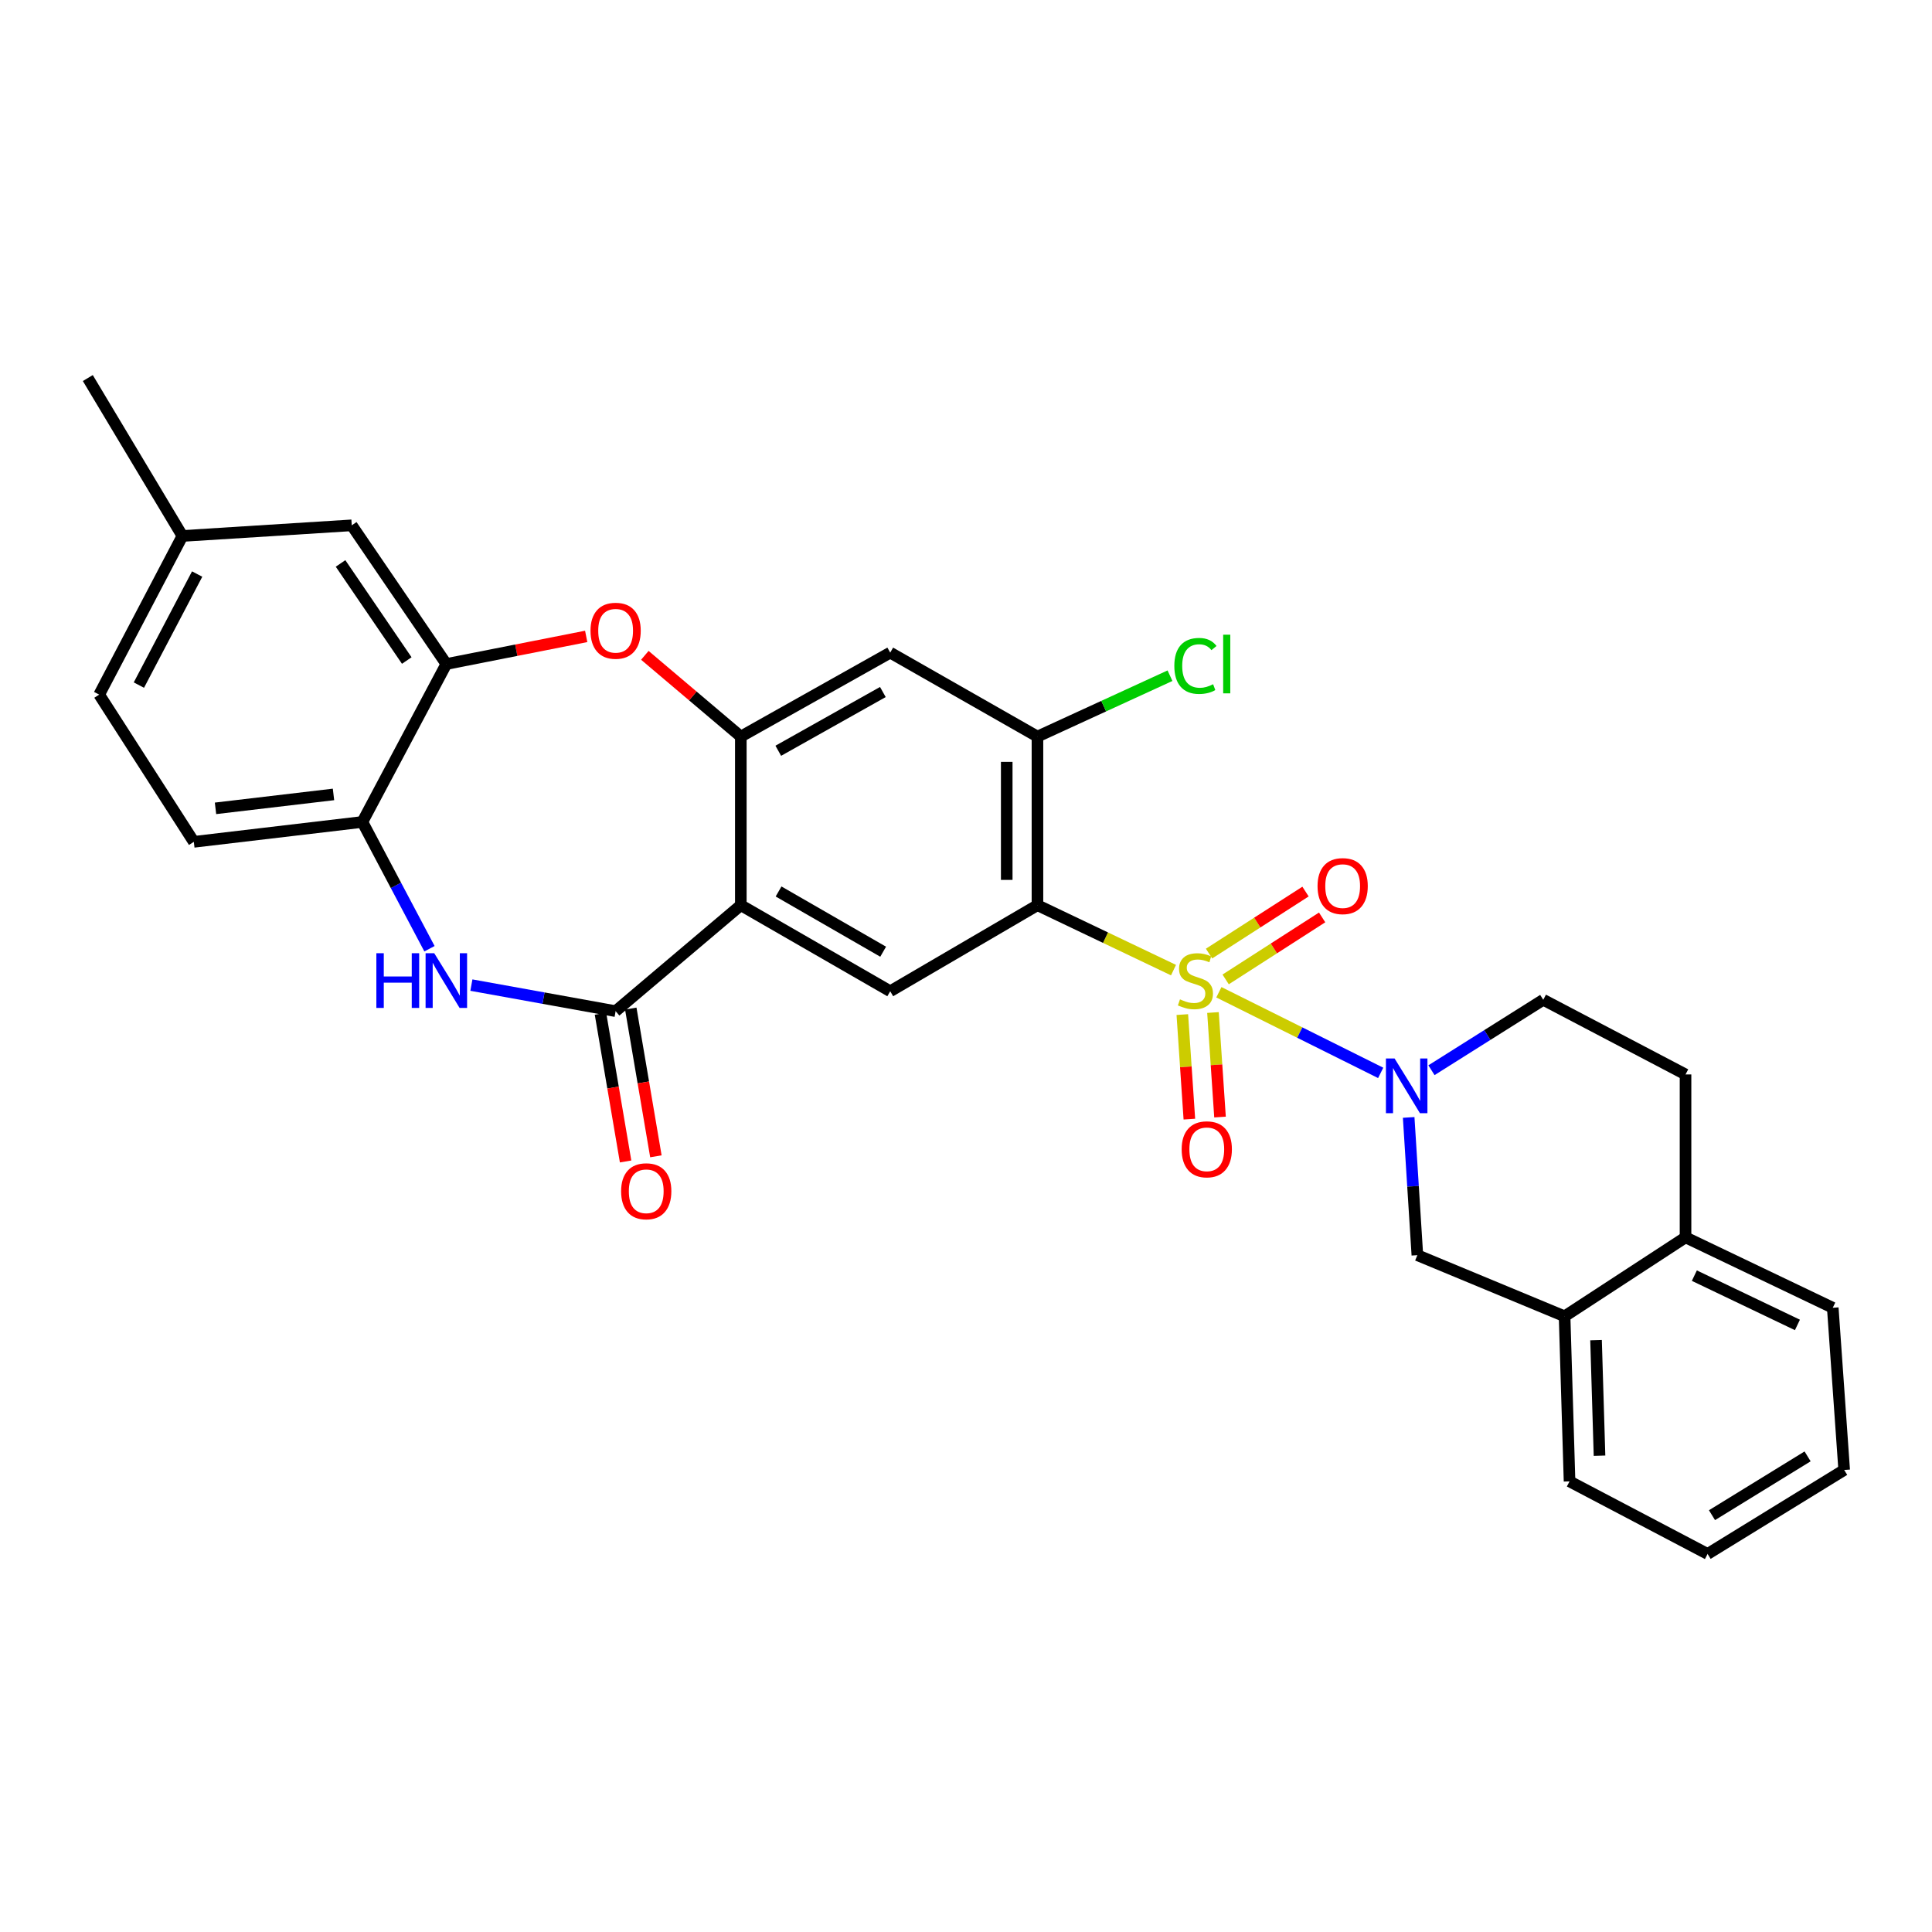 <?xml version='1.0' encoding='iso-8859-1'?>
<svg version='1.1' baseProfile='full'
              xmlns='http://www.w3.org/2000/svg'
                      xmlns:rdkit='http://www.rdkit.org/xml'
                      xmlns:xlink='http://www.w3.org/1999/xlink'
                  xml:space='preserve'
width='1000px' height='1000px' viewBox='0 0 1000 1000'>
<!-- END OF HEADER -->
<rect style='opacity:1.0;fill:#FFFFFF;stroke:none' width='1000' height='1000' x='0' y='0'> </rect>
<path class='bond-0' d='M 607.407,502.132 L 572.197,485.33' style='fill:none;fill-rule:evenodd;stroke:#CCCC00;stroke-width:6px;stroke-linecap:butt;stroke-linejoin:miter;stroke-opacity:1' />
<path class='bond-0' d='M 572.197,485.33 L 536.986,468.527' style='fill:none;fill-rule:evenodd;stroke:#000000;stroke-width:6px;stroke-linecap:butt;stroke-linejoin:miter;stroke-opacity:1' />
<path class='bond-1' d='M 630.886,513.592 L 672.763,534.457' style='fill:none;fill-rule:evenodd;stroke:#CCCC00;stroke-width:6px;stroke-linecap:butt;stroke-linejoin:miter;stroke-opacity:1' />
<path class='bond-1' d='M 672.763,534.457 L 714.639,555.323' style='fill:none;fill-rule:evenodd;stroke:#0000FF;stroke-width:6px;stroke-linecap:butt;stroke-linejoin:miter;stroke-opacity:1' />
<path class='bond-13' d='M 634.396,506.945 L 659.364,490.899' style='fill:none;fill-rule:evenodd;stroke:#CCCC00;stroke-width:6px;stroke-linecap:butt;stroke-linejoin:miter;stroke-opacity:1' />
<path class='bond-13' d='M 659.364,490.899 L 684.332,474.852' style='fill:none;fill-rule:evenodd;stroke:#FF0000;stroke-width:6px;stroke-linecap:butt;stroke-linejoin:miter;stroke-opacity:1' />
<path class='bond-13' d='M 625.798,493.565 L 650.766,477.519' style='fill:none;fill-rule:evenodd;stroke:#CCCC00;stroke-width:6px;stroke-linecap:butt;stroke-linejoin:miter;stroke-opacity:1' />
<path class='bond-13' d='M 650.766,477.519 L 675.734,461.473' style='fill:none;fill-rule:evenodd;stroke:#FF0000;stroke-width:6px;stroke-linecap:butt;stroke-linejoin:miter;stroke-opacity:1' />
<path class='bond-14' d='M 611.967,525.146 L 613.789,552.2' style='fill:none;fill-rule:evenodd;stroke:#CCCC00;stroke-width:6px;stroke-linecap:butt;stroke-linejoin:miter;stroke-opacity:1' />
<path class='bond-14' d='M 613.789,552.2 L 615.611,579.254' style='fill:none;fill-rule:evenodd;stroke:#FF0000;stroke-width:6px;stroke-linecap:butt;stroke-linejoin:miter;stroke-opacity:1' />
<path class='bond-14' d='M 627.836,524.078 L 629.658,551.132' style='fill:none;fill-rule:evenodd;stroke:#CCCC00;stroke-width:6px;stroke-linecap:butt;stroke-linejoin:miter;stroke-opacity:1' />
<path class='bond-14' d='M 629.658,551.132 L 631.479,578.186' style='fill:none;fill-rule:evenodd;stroke:#FF0000;stroke-width:6px;stroke-linecap:butt;stroke-linejoin:miter;stroke-opacity:1' />
<path class='bond-7' d='M 536.986,468.527 L 460.778,513.068' style='fill:none;fill-rule:evenodd;stroke:#000000;stroke-width:6px;stroke-linecap:butt;stroke-linejoin:miter;stroke-opacity:1' />
<path class='bond-8' d='M 536.986,468.527 L 536.986,381.248' style='fill:none;fill-rule:evenodd;stroke:#000000;stroke-width:6px;stroke-linecap:butt;stroke-linejoin:miter;stroke-opacity:1' />
<path class='bond-8' d='M 521.082,455.435 L 521.082,394.34' style='fill:none;fill-rule:evenodd;stroke:#000000;stroke-width:6px;stroke-linecap:butt;stroke-linejoin:miter;stroke-opacity:1' />
<path class='bond-12' d='M 729.127,578.382 L 731.376,614.03' style='fill:none;fill-rule:evenodd;stroke:#0000FF;stroke-width:6px;stroke-linecap:butt;stroke-linejoin:miter;stroke-opacity:1' />
<path class='bond-12' d='M 731.376,614.03 L 733.626,649.677' style='fill:none;fill-rule:evenodd;stroke:#000000;stroke-width:6px;stroke-linecap:butt;stroke-linejoin:miter;stroke-opacity:1' />
<path class='bond-16' d='M 740.923,553.944 L 769.856,535.715' style='fill:none;fill-rule:evenodd;stroke:#0000FF;stroke-width:6px;stroke-linecap:butt;stroke-linejoin:miter;stroke-opacity:1' />
<path class='bond-16' d='M 769.856,535.715 L 798.789,517.486' style='fill:none;fill-rule:evenodd;stroke:#000000;stroke-width:6px;stroke-linecap:butt;stroke-linejoin:miter;stroke-opacity:1' />
<path class='bond-2' d='M 383.448,468.527 L 460.778,513.068' style='fill:none;fill-rule:evenodd;stroke:#000000;stroke-width:6px;stroke-linecap:butt;stroke-linejoin:miter;stroke-opacity:1' />
<path class='bond-2' d='M 402.985,461.427 L 457.117,492.605' style='fill:none;fill-rule:evenodd;stroke:#000000;stroke-width:6px;stroke-linecap:butt;stroke-linejoin:miter;stroke-opacity:1' />
<path class='bond-3' d='M 383.448,468.527 L 318.647,523.371' style='fill:none;fill-rule:evenodd;stroke:#000000;stroke-width:6px;stroke-linecap:butt;stroke-linejoin:miter;stroke-opacity:1' />
<path class='bond-31' d='M 383.448,468.527 L 383.448,381.248' style='fill:none;fill-rule:evenodd;stroke:#000000;stroke-width:6px;stroke-linecap:butt;stroke-linejoin:miter;stroke-opacity:1' />
<path class='bond-5' d='M 318.647,523.371 L 281.318,516.629' style='fill:none;fill-rule:evenodd;stroke:#000000;stroke-width:6px;stroke-linecap:butt;stroke-linejoin:miter;stroke-opacity:1' />
<path class='bond-5' d='M 281.318,516.629 L 243.989,509.887' style='fill:none;fill-rule:evenodd;stroke:#0000FF;stroke-width:6px;stroke-linecap:butt;stroke-linejoin:miter;stroke-opacity:1' />
<path class='bond-17' d='M 310.807,524.704 L 317.31,562.936' style='fill:none;fill-rule:evenodd;stroke:#000000;stroke-width:6px;stroke-linecap:butt;stroke-linejoin:miter;stroke-opacity:1' />
<path class='bond-17' d='M 317.31,562.936 L 323.812,601.168' style='fill:none;fill-rule:evenodd;stroke:#FF0000;stroke-width:6px;stroke-linecap:butt;stroke-linejoin:miter;stroke-opacity:1' />
<path class='bond-17' d='M 326.486,522.037 L 332.989,560.269' style='fill:none;fill-rule:evenodd;stroke:#000000;stroke-width:6px;stroke-linecap:butt;stroke-linejoin:miter;stroke-opacity:1' />
<path class='bond-17' d='M 332.989,560.269 L 339.491,598.501' style='fill:none;fill-rule:evenodd;stroke:#FF0000;stroke-width:6px;stroke-linecap:butt;stroke-linejoin:miter;stroke-opacity:1' />
<path class='bond-4' d='M 383.448,381.248 L 460.778,337.802' style='fill:none;fill-rule:evenodd;stroke:#000000;stroke-width:6px;stroke-linecap:butt;stroke-linejoin:miter;stroke-opacity:1' />
<path class='bond-4' d='M 402.837,388.597 L 456.969,358.185' style='fill:none;fill-rule:evenodd;stroke:#000000;stroke-width:6px;stroke-linecap:butt;stroke-linejoin:miter;stroke-opacity:1' />
<path class='bond-6' d='M 383.448,381.248 L 358.608,360.222' style='fill:none;fill-rule:evenodd;stroke:#000000;stroke-width:6px;stroke-linecap:butt;stroke-linejoin:miter;stroke-opacity:1' />
<path class='bond-6' d='M 358.608,360.222 L 333.769,339.196' style='fill:none;fill-rule:evenodd;stroke:#FF0000;stroke-width:6px;stroke-linecap:butt;stroke-linejoin:miter;stroke-opacity:1' />
<path class='bond-11' d='M 222.299,491.063 L 204.934,458.254' style='fill:none;fill-rule:evenodd;stroke:#0000FF;stroke-width:6px;stroke-linecap:butt;stroke-linejoin:miter;stroke-opacity:1' />
<path class='bond-11' d='M 204.934,458.254 L 187.568,425.444' style='fill:none;fill-rule:evenodd;stroke:#000000;stroke-width:6px;stroke-linecap:butt;stroke-linejoin:miter;stroke-opacity:1' />
<path class='bond-9' d='M 303.414,329.403 L 267.218,336.549' style='fill:none;fill-rule:evenodd;stroke:#FF0000;stroke-width:6px;stroke-linecap:butt;stroke-linejoin:miter;stroke-opacity:1' />
<path class='bond-9' d='M 267.218,336.549 L 231.023,343.696' style='fill:none;fill-rule:evenodd;stroke:#000000;stroke-width:6px;stroke-linecap:butt;stroke-linejoin:miter;stroke-opacity:1' />
<path class='bond-10' d='M 536.986,381.248 L 460.778,337.802' style='fill:none;fill-rule:evenodd;stroke:#000000;stroke-width:6px;stroke-linecap:butt;stroke-linejoin:miter;stroke-opacity:1' />
<path class='bond-22' d='M 536.986,381.248 L 571.285,365.496' style='fill:none;fill-rule:evenodd;stroke:#000000;stroke-width:6px;stroke-linecap:butt;stroke-linejoin:miter;stroke-opacity:1' />
<path class='bond-22' d='M 571.285,365.496 L 605.583,349.744' style='fill:none;fill-rule:evenodd;stroke:#00CC00;stroke-width:6px;stroke-linecap:butt;stroke-linejoin:miter;stroke-opacity:1' />
<path class='bond-18' d='M 231.023,343.696 L 182.064,271.906' style='fill:none;fill-rule:evenodd;stroke:#000000;stroke-width:6px;stroke-linecap:butt;stroke-linejoin:miter;stroke-opacity:1' />
<path class='bond-18' d='M 210.539,341.888 L 176.268,291.635' style='fill:none;fill-rule:evenodd;stroke:#000000;stroke-width:6px;stroke-linecap:butt;stroke-linejoin:miter;stroke-opacity:1' />
<path class='bond-33' d='M 231.023,343.696 L 187.568,425.444' style='fill:none;fill-rule:evenodd;stroke:#000000;stroke-width:6px;stroke-linecap:butt;stroke-linejoin:miter;stroke-opacity:1' />
<path class='bond-20' d='M 187.568,425.444 L 100.324,435.738' style='fill:none;fill-rule:evenodd;stroke:#000000;stroke-width:6px;stroke-linecap:butt;stroke-linejoin:miter;stroke-opacity:1' />
<path class='bond-20' d='M 172.618,411.193 L 111.547,418.399' style='fill:none;fill-rule:evenodd;stroke:#000000;stroke-width:6px;stroke-linecap:butt;stroke-linejoin:miter;stroke-opacity:1' />
<path class='bond-15' d='M 733.626,649.677 L 809.825,681.318' style='fill:none;fill-rule:evenodd;stroke:#000000;stroke-width:6px;stroke-linecap:butt;stroke-linejoin:miter;stroke-opacity:1' />
<path class='bond-25' d='M 809.825,681.318 L 812.396,766.76' style='fill:none;fill-rule:evenodd;stroke:#000000;stroke-width:6px;stroke-linecap:butt;stroke-linejoin:miter;stroke-opacity:1' />
<path class='bond-25' d='M 826.108,693.656 L 827.908,753.465' style='fill:none;fill-rule:evenodd;stroke:#000000;stroke-width:6px;stroke-linecap:butt;stroke-linejoin:miter;stroke-opacity:1' />
<path class='bond-30' d='M 809.825,681.318 L 872.426,640.453' style='fill:none;fill-rule:evenodd;stroke:#000000;stroke-width:6px;stroke-linecap:butt;stroke-linejoin:miter;stroke-opacity:1' />
<path class='bond-21' d='M 798.789,517.486 L 872.426,556.133' style='fill:none;fill-rule:evenodd;stroke:#000000;stroke-width:6px;stroke-linecap:butt;stroke-linejoin:miter;stroke-opacity:1' />
<path class='bond-23' d='M 182.064,271.906 L 94.422,277.419' style='fill:none;fill-rule:evenodd;stroke:#000000;stroke-width:6px;stroke-linecap:butt;stroke-linejoin:miter;stroke-opacity:1' />
<path class='bond-19' d='M 872.426,640.453 L 872.426,556.133' style='fill:none;fill-rule:evenodd;stroke:#000000;stroke-width:6px;stroke-linecap:butt;stroke-linejoin:miter;stroke-opacity:1' />
<path class='bond-26' d='M 872.426,640.453 L 948.634,676.9' style='fill:none;fill-rule:evenodd;stroke:#000000;stroke-width:6px;stroke-linecap:butt;stroke-linejoin:miter;stroke-opacity:1' />
<path class='bond-26' d='M 876.995,660.268 L 930.341,685.781' style='fill:none;fill-rule:evenodd;stroke:#000000;stroke-width:6px;stroke-linecap:butt;stroke-linejoin:miter;stroke-opacity:1' />
<path class='bond-24' d='M 100.324,435.738 L 51.339,359.53' style='fill:none;fill-rule:evenodd;stroke:#000000;stroke-width:6px;stroke-linecap:butt;stroke-linejoin:miter;stroke-opacity:1' />
<path class='bond-27' d='M 94.422,277.419 L 45.455,195.68' style='fill:none;fill-rule:evenodd;stroke:#000000;stroke-width:6px;stroke-linecap:butt;stroke-linejoin:miter;stroke-opacity:1' />
<path class='bond-34' d='M 94.422,277.419 L 51.339,359.53' style='fill:none;fill-rule:evenodd;stroke:#000000;stroke-width:6px;stroke-linecap:butt;stroke-linejoin:miter;stroke-opacity:1' />
<path class='bond-34' d='M 102.043,297.125 L 71.885,354.602' style='fill:none;fill-rule:evenodd;stroke:#000000;stroke-width:6px;stroke-linecap:butt;stroke-linejoin:miter;stroke-opacity:1' />
<path class='bond-28' d='M 812.396,766.76 L 883.851,804.32' style='fill:none;fill-rule:evenodd;stroke:#000000;stroke-width:6px;stroke-linecap:butt;stroke-linejoin:miter;stroke-opacity:1' />
<path class='bond-29' d='M 948.634,676.9 L 954.545,760.849' style='fill:none;fill-rule:evenodd;stroke:#000000;stroke-width:6px;stroke-linecap:butt;stroke-linejoin:miter;stroke-opacity:1' />
<path class='bond-32' d='M 883.851,804.32 L 954.545,760.849' style='fill:none;fill-rule:evenodd;stroke:#000000;stroke-width:6px;stroke-linecap:butt;stroke-linejoin:miter;stroke-opacity:1' />
<path class='bond-32' d='M 886.124,784.252 L 935.61,753.821' style='fill:none;fill-rule:evenodd;stroke:#000000;stroke-width:6px;stroke-linecap:butt;stroke-linejoin:miter;stroke-opacity:1' />
<path  class='atom-0' d='M 610.752 517.266
Q 611.072 517.386, 612.392 517.946
Q 613.712 518.506, 615.152 518.866
Q 616.632 519.186, 618.072 519.186
Q 620.752 519.186, 622.312 517.906
Q 623.872 516.586, 623.872 514.306
Q 623.872 512.746, 623.072 511.786
Q 622.312 510.826, 621.112 510.306
Q 619.912 509.786, 617.912 509.186
Q 615.392 508.426, 613.872 507.706
Q 612.392 506.986, 611.312 505.466
Q 610.272 503.946, 610.272 501.386
Q 610.272 497.826, 612.672 495.626
Q 615.112 493.426, 619.912 493.426
Q 623.192 493.426, 626.912 494.986
L 625.992 498.066
Q 622.592 496.666, 620.032 496.666
Q 617.272 496.666, 615.752 497.826
Q 614.232 498.946, 614.272 500.906
Q 614.272 502.426, 615.032 503.346
Q 615.832 504.266, 616.952 504.786
Q 618.112 505.306, 620.032 505.906
Q 622.592 506.706, 624.112 507.506
Q 625.632 508.306, 626.712 509.946
Q 627.832 511.546, 627.832 514.306
Q 627.832 518.226, 625.192 520.346
Q 622.592 522.426, 618.232 522.426
Q 615.712 522.426, 613.792 521.866
Q 611.912 521.346, 609.672 520.426
L 610.752 517.266
' fill='#CCCC00'/>
<path  class='atom-2' d='M 721.834 547.867
L 731.114 562.867
Q 732.034 564.347, 733.514 567.027
Q 734.994 569.707, 735.074 569.867
L 735.074 547.867
L 738.834 547.867
L 738.834 576.187
L 734.954 576.187
L 724.994 559.787
Q 723.834 557.867, 722.594 555.667
Q 721.394 553.467, 721.034 552.787
L 721.034 576.187
L 717.354 576.187
L 717.354 547.867
L 721.834 547.867
' fill='#0000FF'/>
<path  class='atom-6' d='M 194.803 493.386
L 198.643 493.386
L 198.643 505.426
L 213.123 505.426
L 213.123 493.386
L 216.963 493.386
L 216.963 521.706
L 213.123 521.706
L 213.123 508.626
L 198.643 508.626
L 198.643 521.706
L 194.803 521.706
L 194.803 493.386
' fill='#0000FF'/>
<path  class='atom-6' d='M 224.763 493.386
L 234.043 508.386
Q 234.963 509.866, 236.443 512.546
Q 237.923 515.226, 238.003 515.386
L 238.003 493.386
L 241.763 493.386
L 241.763 521.706
L 237.883 521.706
L 227.923 505.306
Q 226.763 503.386, 225.523 501.186
Q 224.323 498.986, 223.963 498.306
L 223.963 521.706
L 220.283 521.706
L 220.283 493.386
L 224.763 493.386
' fill='#0000FF'/>
<path  class='atom-7' d='M 305.647 326.476
Q 305.647 319.676, 309.007 315.876
Q 312.367 312.076, 318.647 312.076
Q 324.927 312.076, 328.287 315.876
Q 331.647 319.676, 331.647 326.476
Q 331.647 333.356, 328.247 337.276
Q 324.847 341.156, 318.647 341.156
Q 312.407 341.156, 309.007 337.276
Q 305.647 333.396, 305.647 326.476
M 318.647 337.956
Q 322.967 337.956, 325.287 335.076
Q 327.647 332.156, 327.647 326.476
Q 327.647 320.916, 325.287 318.116
Q 322.967 315.276, 318.647 315.276
Q 314.327 315.276, 311.967 318.076
Q 309.647 320.876, 309.647 326.476
Q 309.647 332.196, 311.967 335.076
Q 314.327 337.956, 318.647 337.956
' fill='#FF0000'/>
<path  class='atom-14' d='M 681.96 458.649
Q 681.96 451.849, 685.32 448.049
Q 688.68 444.249, 694.96 444.249
Q 701.24 444.249, 704.6 448.049
Q 707.96 451.849, 707.96 458.649
Q 707.96 465.529, 704.56 469.449
Q 701.16 473.329, 694.96 473.329
Q 688.72 473.329, 685.32 469.449
Q 681.96 465.569, 681.96 458.649
M 694.96 470.129
Q 699.28 470.129, 701.6 467.249
Q 703.96 464.329, 703.96 458.649
Q 703.96 453.089, 701.6 450.289
Q 699.28 447.449, 694.96 447.449
Q 690.64 447.449, 688.28 450.249
Q 685.96 453.049, 685.96 458.649
Q 685.96 464.369, 688.28 467.249
Q 690.64 470.129, 694.96 470.129
' fill='#FF0000'/>
<path  class='atom-15' d='M 611.628 594.879
Q 611.628 588.079, 614.988 584.279
Q 618.348 580.479, 624.628 580.479
Q 630.908 580.479, 634.268 584.279
Q 637.628 588.079, 637.628 594.879
Q 637.628 601.759, 634.228 605.679
Q 630.828 609.559, 624.628 609.559
Q 618.388 609.559, 614.988 605.679
Q 611.628 601.799, 611.628 594.879
M 624.628 606.359
Q 628.948 606.359, 631.268 603.479
Q 633.628 600.559, 633.628 594.879
Q 633.628 589.319, 631.268 586.519
Q 628.948 583.679, 624.628 583.679
Q 620.308 583.679, 617.948 586.479
Q 615.628 589.279, 615.628 594.879
Q 615.628 600.599, 617.948 603.479
Q 620.308 606.359, 624.628 606.359
' fill='#FF0000'/>
<path  class='atom-18' d='M 321.489 616.597
Q 321.489 609.797, 324.849 605.997
Q 328.209 602.197, 334.489 602.197
Q 340.769 602.197, 344.129 605.997
Q 347.489 609.797, 347.489 616.597
Q 347.489 623.477, 344.089 627.397
Q 340.689 631.277, 334.489 631.277
Q 328.249 631.277, 324.849 627.397
Q 321.489 623.517, 321.489 616.597
M 334.489 628.077
Q 338.809 628.077, 341.129 625.197
Q 343.489 622.277, 343.489 616.597
Q 343.489 611.037, 341.129 608.237
Q 338.809 605.397, 334.489 605.397
Q 330.169 605.397, 327.809 608.197
Q 325.489 610.997, 325.489 616.597
Q 325.489 622.317, 327.809 625.197
Q 330.169 628.077, 334.489 628.077
' fill='#FF0000'/>
<path  class='atom-23' d='M 607.832 344.676
Q 607.832 337.636, 611.112 333.956
Q 614.432 330.236, 620.712 330.236
Q 626.552 330.236, 629.672 334.356
L 627.032 336.516
Q 624.752 333.516, 620.712 333.516
Q 616.432 333.516, 614.152 336.396
Q 611.912 339.236, 611.912 344.676
Q 611.912 350.276, 614.232 353.156
Q 616.592 356.036, 621.152 356.036
Q 624.272 356.036, 627.912 354.156
L 629.032 357.156
Q 627.552 358.116, 625.312 358.676
Q 623.072 359.236, 620.592 359.236
Q 614.432 359.236, 611.112 355.476
Q 607.832 351.716, 607.832 344.676
' fill='#00CC00'/>
<path  class='atom-23' d='M 633.112 328.516
L 636.792 328.516
L 636.792 358.876
L 633.112 358.876
L 633.112 328.516
' fill='#00CC00'/>
</svg>
